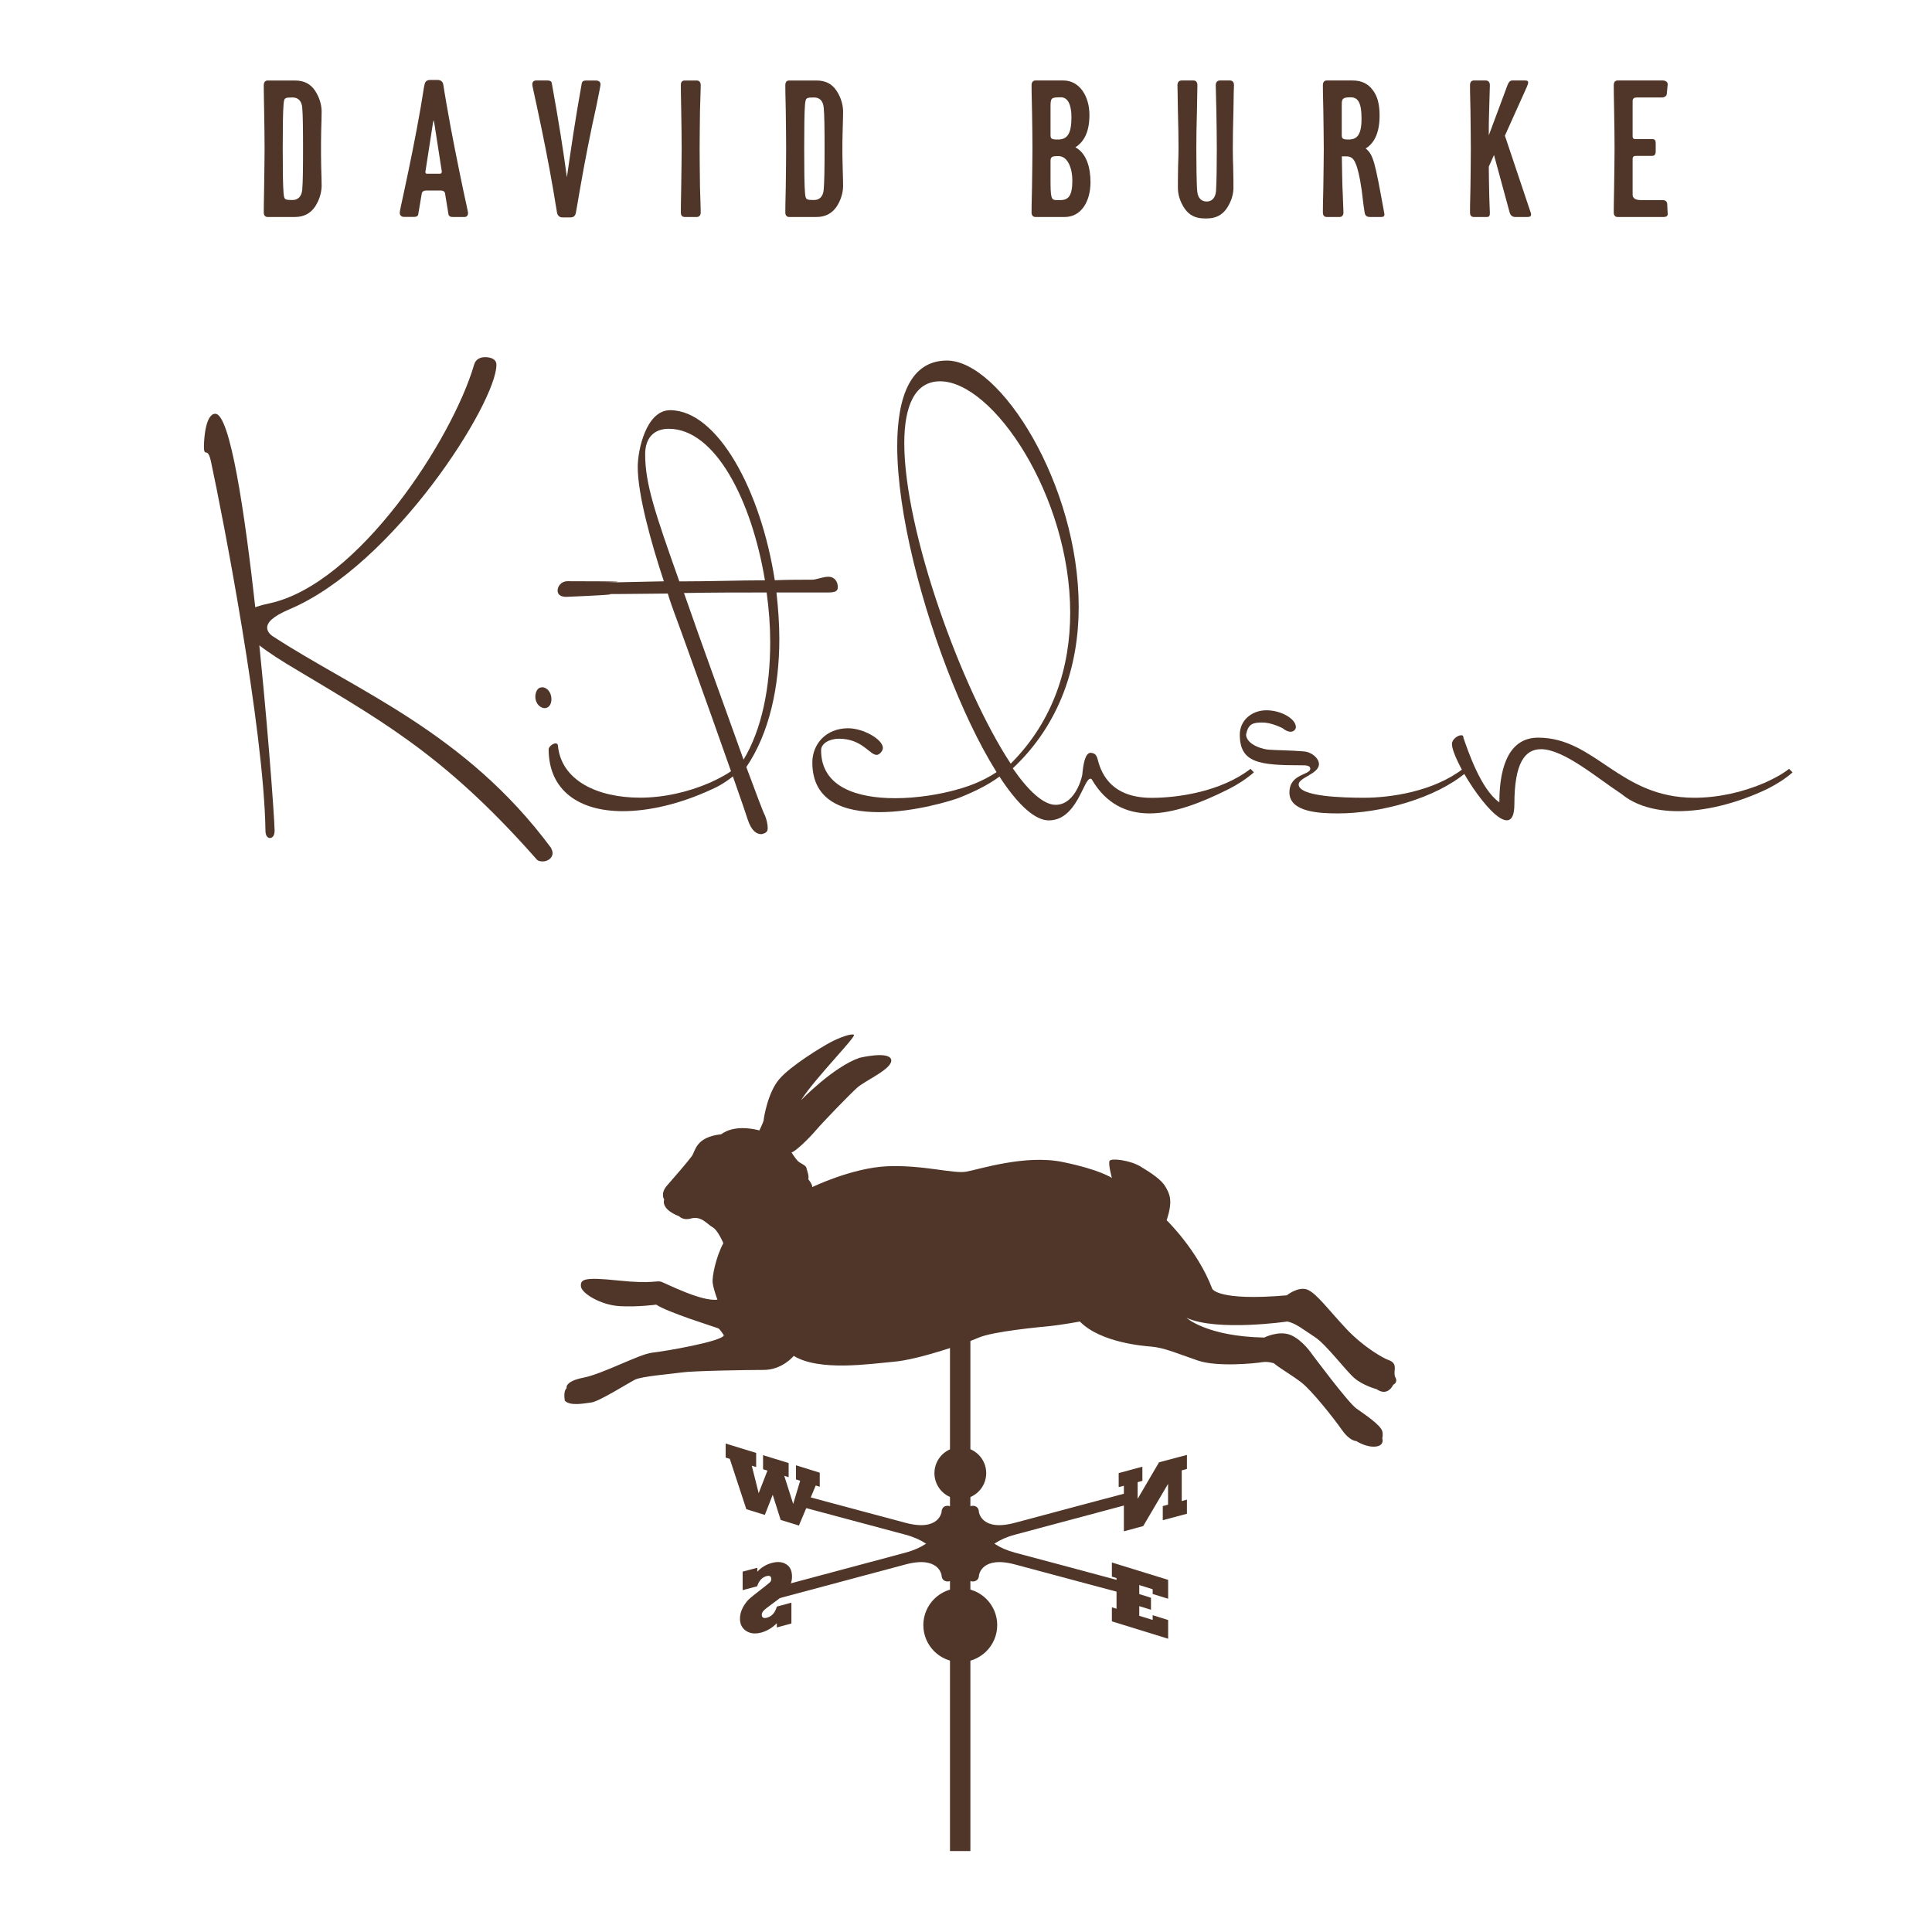 <?xml version="1.0" encoding="utf-8"?>
<!-- Generator: Adobe Illustrator 23.0.2, SVG Export Plug-In . SVG Version: 6.00 Build 0)  -->
<svg version="1.1" id="Layer_1" xmlns="http://www.w3.org/2000/svg" xmlns:xlink="http://www.w3.org/1999/xlink" x="0px" y="0px"
	 viewBox="0 0 216 216" style="enable-background:new 0 0 216 216;" xml:space="preserve">
<style type="text/css">
	.st0{fill:#503629;}
	.st1{fill:none;}
</style>
<g>
	<g>
		<rect x="106.21" y="143.95" class="st0" width="2.28" height="63"/>
		<path class="st0" d="M111.49,181.69c0,2.28-1.85,4.13-4.13,4.13s-4.13-1.85-4.13-4.13c0-2.28,1.85-4.13,4.13-4.13
			S111.49,179.41,111.49,181.69z"/>
		<path class="st0" d="M110.26,164.7c0,1.6-1.3,2.9-2.9,2.9c-1.6,0-2.89-1.3-2.89-2.9c0-1.6,1.3-2.9,2.89-2.9
			C108.96,161.8,110.26,163.09,110.26,164.7z"/>
		<path class="st0" d="M90.81,132.72c0,0,4.42-2.15,8.38-2.33c3.96-0.17,7.39,0.85,8.81,0.61c1.42-0.24,6.57-1.95,10.78-1.09
			c4.22,0.86,5.53,1.79,5.53,1.79s-0.43-1.57-0.26-1.91c0.16-0.34,2.28-0.09,3.48,0.64c1.22,0.73,2.32,1.48,2.76,2.23
			c0.46,0.8,0.89,1.53,0.14,3.76c0,0,3.48,3.37,5.1,7.67c0,0,0.59,1.4,8.33,0.73c0,0,1.31-1.06,2.35-0.62
			c1.03,0.45,2.45,2.4,4.37,4.43c1.92,2.02,4.05,3.19,4.55,3.38c0.5,0.19,0.92,0.36,0.79,1.25c0,0-0.06,0.47,0.08,0.72
			c0.14,0.24,0.2,0.63-0.24,0.84c0,0-0.58,1.38-1.86,0.49c0,0-1.51-0.4-2.48-1.24c-0.97-0.83-3.16-3.77-4.41-4.58
			c-1.25-0.81-2.22-1.61-3.11-1.74c0,0-7.81,1.14-11.24-0.41c0,0,2.27,2.08,8.68,2.2c0,0,1.66-0.84,2.99-0.27
			c1.33,0.58,2.35,2.12,2.35,2.12s4.01,5.39,4.95,6.07c0.94,0.67,2.71,1.84,2.91,2.55c0.11,0.41,0,0.78,0,0.78s0.3,0.84-0.76,0.94
			c-1.06,0.1-2.15-0.62-2.15-0.62s-0.71,0.04-1.62-1.27c-0.91-1.3-3.34-4.36-4.49-5.26c-1.16-0.89-2.41-1.58-3.09-2.16
			c0,0-0.65-0.24-1.36-0.12c-0.71,0.12-4.96,0.56-7.15-0.19c-2.19-0.75-3.75-1.44-5.23-1.56c-0.71-0.06-5.62-0.41-7.96-2.8
			c0,0-1.98,0.36-3.19,0.49c-1.23,0.12-6.52,0.61-8.12,1.31c-1.61,0.69-6.73,2.45-9.45,2.69c-2.7,0.24-8.35,1.11-11.23-0.65
			c0,0-1.26,1.57-3.37,1.57c-2.11,0-7.99,0.11-9.13,0.28c-1.14,0.17-4.48,0.42-5.25,0.81c-0.77,0.39-4.01,2.44-4.88,2.55
			c-0.86,0.11-2.37,0.42-2.96-0.2c0,0-0.21-1.06,0.2-1.4c0,0-0.27-0.76,1.9-1.18c2.17-0.43,6.25-2.64,7.67-2.79
			c1.42-0.15,7.78-1.25,8.01-1.94c0,0-0.44-0.69-0.62-0.78c-0.19-0.09-5.73-1.8-6.94-2.65c0,0-2.01,0.28-4.08,0.17
			c-2.07-0.11-4.26-1.41-4.34-2.2c-0.07-0.78,0.26-1.08,4.15-0.67c3.89,0.41,4.3-0.04,4.84,0.15c0.54,0.19,4.54,2.25,6.27,1.99
			c0,0-0.43-1.11-0.53-1.85c-0.1-0.75,0.4-3.01,1.19-4.46c0,0-0.62-1.48-1.2-1.78c-0.57-0.31-1.26-1.31-2.42-0.98
			c-0.89,0.26-1.34-0.26-1.34-0.26s-1.99-0.67-1.66-1.87c0,0-0.46-0.66,0.33-1.56c0.79-0.9,2.34-2.69,2.77-3.29
			c0.42-0.6,0.42-2.13,3.3-2.44c0,0,1.28-1.19,4.25-0.43c0,0,0.46-0.93,0.48-1.16c0.01-0.23,0.46-3.1,1.76-4.59
			c1.29-1.5,4.76-3.6,5.69-4.09c0.93-0.5,2.33-1.03,2.64-0.85c0.3,0.18-4.41,4.93-5.91,7.31c0,0,3.6-3.72,6.52-4.73
			c0,0,3.29-0.8,3.55,0.19c0.26,0.99-2.91,2.35-3.77,3.12c-0.87,0.78-3.89,3.9-4.65,4.8c-0.76,0.89-2.24,2.34-2.72,2.47
			c0,0,0.47,0.73,0.73,0.98c0.26,0.24,0.88,0.44,0.94,0.75c0.06,0.32,0.31,0.84,0.21,1.26C90.35,131.83,90.85,132.41,90.81,132.72z"
			/>
	</g>
	<g>
		<path class="st0" d="M85.51,169.37l-2.07-0.64l-1.85-5.63l-0.46-0.14v-1.57l3.41,1.05v1.58l-0.49-0.15l0.77,3.07l0.98-2.52
			l-0.49-0.16v-1.57l2.86,0.88v1.58l-0.49-0.15l1,3.14l0.78-2.59l-0.47-0.15v-1.58l2.66,0.83v1.57l-0.45-0.14l-1.88,4.48l-2.04-0.63
			l-0.89-2.81L85.51,169.37z"/>
	</g>
	<g>
		<path class="st0" d="M130.59,183.21l-6.28-1.94v-1.57l0.52,0.16v-3.43l-0.52-0.16v-1.58l6.29,1.94v2.11l-1.73-0.53v-0.53
			l-1.5-0.47v1.01l1.31,0.41v1.34l-1.31-0.4v1.08l1.5,0.46v-0.53l1.73,0.54V183.21z"/>
	</g>
	<path class="st0" d="M113.47,170.25c-3.76,1.01-4.03-1.21-4.03-1.21c0-0.51-0.4-0.79-0.91-0.66c-0.5,0.13-0.91,0.65-0.91,1.16v5.9
		c0,0.5,0.4,0.79,0.91,0.66c0.5-0.13,0.91-0.64,0.91-1.14c0,0,0.27-2.37,4.03-3.38c3.77-1.01,13.16-3.52,13.16-3.52v-1.31
		C126.63,166.73,117.24,169.24,113.47,170.25z"/>
	<g>
		<path class="st0" d="M130.01,168.38l0.58-0.16v-2.32l-2.78,4.72l-2.16,0.58v-5.09l-0.58,0.15v-1.57l2.65-0.71v1.58l-0.53,0.15
			v1.86l2.39-4.08l3.12-0.83v1.57l-0.58,0.16v3.43l0.58-0.16v1.58l-2.7,0.72V168.38z"/>
	</g>
	<path class="st0" d="M101.23,173.59c3.77-1.01,4.04-3.38,4.04-3.38c0-0.5,0.4-1.01,0.91-1.16c0.5-0.13,0.91,0.17,0.91,0.67v5.91
		c0,0.5-0.41,1.01-0.91,1.15c-0.51,0.13-0.91-0.16-0.91-0.66c0,0-0.27-2.22-4.04-1.21c-3.76,1.01-14.09,3.77-14.09,3.77v-1.32
		C87.14,177.36,97.47,174.6,101.23,173.59z"/>
	<path class="st0" d="M90.1,167.27c0,0,8.47,2.27,11.13,2.98c3.77,1.01,4.04-1.21,4.04-1.21c0-0.51,0.4-0.79,0.9-0.66
		c0.5,0.13,0.91,0.65,0.91,1.16v5.9c0,0.5-0.41,0.79-0.91,0.66c-0.5-0.13-0.9-0.64-0.9-1.14c0,0-0.27-2.37-4.04-3.38
		c-2.78-0.74-11.5-3.08-11.5-3.08L90.1,167.27z"/>
	<path class="st0" d="M125.58,176.83c-3.19-0.86-9.37-2.52-12.1-3.24c-3.77-1.01-4.03-3.38-4.03-3.38c0-0.5-0.41-1.01-0.91-1.16
		c-0.5-0.13-0.91,0.17-0.91,0.67v5.91c0,0.5,0.4,1.01,0.91,1.15c0.5,0.13,0.91-0.16,0.91-0.66c0,0,0.27-2.22,4.03-1.21
		c2.74,0.73,8.91,2.38,12.1,3.24"/>
	<g>
		<path class="st0" d="M86.85,181.48c-0.52,0.52-1.09,0.86-1.73,1.04c-0.69,0.18-1.26,0.12-1.71-0.19c-0.45-0.3-0.68-0.75-0.68-1.36
			c0-0.4,0.09-0.79,0.29-1.18c0.08-0.18,0.19-0.35,0.32-0.53c0.12-0.18,0.25-0.33,0.37-0.44c0.24-0.23,0.72-0.61,1.43-1.16
			c0.53-0.41,0.84-0.66,0.94-0.76c0.11-0.1,0.15-0.22,0.15-0.37c0-0.3-0.18-0.41-0.53-0.32c-0.5,0.14-0.85,0.52-1.05,1.14
			l-1.62,0.43v-2.07l1.64-0.43v0.44c0.44-0.48,0.98-0.81,1.62-0.98c0.64-0.17,1.17-0.13,1.6,0.14c0.44,0.26,0.66,0.73,0.66,1.4
			c0,0.38-0.09,0.74-0.28,1.11c-0.18,0.36-0.4,0.67-0.66,0.91c-0.28,0.27-0.72,0.62-1.31,1.04c-0.47,0.34-0.78,0.58-0.92,0.73
			c-0.14,0.15-0.21,0.3-0.21,0.47c0,0.31,0.2,0.42,0.58,0.32c0.54-0.15,0.91-0.56,1.1-1.24l1.63-0.44v2.33l-1.63,0.44V181.48z"/>
	</g>
	<rect x="107.05" y="169.21" class="st0" width="0.6" height="6.58"/>
</g>
<g>
	<g>
		<g>
			<g>
				<path class="st0" d="M35.22,23.11c-0.52,0.75-1.24,1.15-2.25,1.15h-3.06c-0.28,0-0.42-0.21-0.42-0.49c0-0.14,0-1.09,0.04-2.86
					c0.02-1.77,0.05-3.17,0.05-4.28c0-1.1-0.02-2.51-0.05-4.27c-0.04-1.76-0.04-2.7-0.04-2.84C29.5,9.2,29.64,9,29.92,9h3.06
					c1.01,0,1.73,0.37,2.25,1.15c0.49,0.75,0.71,1.53,0.73,2.28c0,0.33-0.02,1.27-0.05,2.16c-0.02,0.89-0.02,1.57-0.02,2.04
					c0,0.47,0,1.15,0.02,2.04c0.03,0.9,0.05,1.83,0.05,2.17C35.93,21.58,35.71,22.36,35.22,23.11z M33.79,12.02
					c-0.07-0.77-0.49-1.12-1.06-1.12c-0.92,0-0.96,0.02-1.03,0.8c-0.07,0.78-0.09,2.66-0.09,4.93c0,2.28,0.02,4.15,0.09,4.93
					c0.07,0.78,0.12,0.8,1.03,0.8c0.57,0,0.98-0.37,1.06-1.14c0.07-0.78,0.09-2.31,0.09-4.59C33.88,14.35,33.86,12.81,33.79,12.02z"
					/>
				<path class="st0" d="M51.93,24.26h-1.32c-0.21,0-0.42-0.05-0.47-0.3l-0.38-2.31c-0.02-0.21-0.18-0.35-0.49-0.35h-1.62
					c-0.22,0-0.47,0.09-0.5,0.35l-0.38,2.25c-0.02,0.24-0.18,0.35-0.46,0.35h-1.13c-0.24,0-0.49-0.12-0.49-0.47
					c0-0.11,0.16-0.91,0.49-2.39c0.61-2.82,1.32-6.3,1.86-9.42c0.24-1.41,0.35-2.23,0.4-2.4c0.07-0.47,0.26-0.63,0.68-0.63h0.8
					c0.32,0,0.61,0.14,0.66,0.63c0.02,0.14,0.14,0.94,0.4,2.4c0.51,2.96,1.23,6.5,1.85,9.47c0.33,1.5,0.5,2.27,0.5,2.34
					C52.33,24.03,52.24,24.26,51.93,24.26z M48.6,14.05c-0.02-0.16-0.09-0.52-0.12-0.61c-0.04,0.09-0.1,0.46-0.12,0.61l-0.79,5.09
					c-0.03,0.17,0,0.28,0.16,0.28h1.48c0.12,0,0.21-0.12,0.18-0.28L48.6,14.05z"/>
				<path class="st0" d="M66.68,11.84c-0.64,2.84-1.32,6.3-1.86,9.44c-0.25,1.41-0.37,2.21-0.42,2.4c-0.05,0.45-0.26,0.63-0.66,0.63
					h-0.8c-0.35,0-0.61-0.14-0.68-0.63c-0.04-0.14-0.14-0.94-0.4-2.4c-0.5-2.96-1.22-6.53-1.86-9.49c-0.33-1.48-0.49-2.25-0.49-2.35
					c0-0.21,0.1-0.44,0.42-0.44h1.29c0.22,0,0.43,0.05,0.47,0.3c0.76,4.16,1.32,7.75,1.69,10.52c0.4-2.77,0.91-6.34,1.66-10.5
					C65.08,9.12,65.21,9,65.52,9h1.13c0.24,0,0.49,0.12,0.49,0.44C67.14,9.58,66.97,10.38,66.68,11.84z"/>
				<path class="st0" d="M77.9,24.26h-1.36c-0.29,0-0.42-0.21-0.42-0.49c0-0.14,0-1.09,0.04-2.86c0.02-1.77,0.05-3.17,0.05-4.28
					c0-1.1-0.02-2.51-0.05-4.27c-0.04-1.76-0.04-2.7-0.04-2.84C76.11,9.2,76.25,9,76.54,9h1.36c0.28,0,0.44,0.2,0.44,0.52
					c0,0.14-0.02,1.08-0.08,2.84c-0.02,1.76-0.04,3.17-0.04,4.27c0,1.11,0.02,2.51,0.04,4.28c0.06,1.78,0.08,2.72,0.08,2.86
					C78.34,24.05,78.18,24.26,77.9,24.26z"/>
				<path class="st0" d="M93.53,23.11c-0.52,0.75-1.24,1.15-2.25,1.15h-3.06c-0.27,0-0.42-0.21-0.42-0.49c0-0.14,0-1.09,0.05-2.86
					c0.02-1.77,0.04-3.17,0.04-4.28c0-1.1-0.02-2.51-0.04-4.27c-0.05-1.76-0.05-2.7-0.05-2.84C87.8,9.2,87.94,9,88.22,9h3.06
					c1.01,0,1.74,0.37,2.25,1.15c0.49,0.75,0.71,1.53,0.73,2.28c0,0.33-0.02,1.27-0.05,2.16c-0.03,0.89-0.03,1.57-0.03,2.04
					c0,0.47,0,1.15,0.03,2.04c0.03,0.9,0.05,1.83,0.05,2.17C94.24,21.58,94.02,22.36,93.53,23.11z M92.09,12.02
					c-0.07-0.77-0.49-1.12-1.05-1.12c-0.92,0-0.96,0.02-1.04,0.8c-0.07,0.78-0.09,2.66-0.09,4.93c0,2.28,0.02,4.15,0.09,4.93
					c0.07,0.78,0.12,0.8,1.04,0.8c0.56,0,0.98-0.37,1.05-1.14c0.07-0.78,0.1-2.31,0.1-4.59C92.19,14.35,92.17,12.81,92.09,12.02z"/>
				<path class="st0" d="M119.05,24.26h-3.29c-0.28,0-0.43-0.21-0.43-0.49c0-0.14,0-1.09,0.05-2.86c0.02-1.77,0.05-3.17,0.05-4.28
					c0-1.1-0.02-2.51-0.05-4.27c-0.05-1.76-0.05-2.7-0.05-2.84c0-0.31,0.15-0.52,0.43-0.52h3.15c1.74,0,2.89,1.71,2.89,3.85
					c0,1.8-0.54,2.96-1.57,3.62c1.24,0.66,1.69,2.25,1.69,3.92C121.91,22.52,120.88,24.26,119.05,24.26z M118.63,10.88
					c-1.15,0-1.18,0.05-1.18,1.17v2.99c0,0.47,0.07,0.56,0.82,0.56c1.08,0,1.52-0.68,1.52-2.51
					C119.79,11.67,119.36,10.88,118.63,10.88z M118.32,17.45c-0.78,0-0.87,0.11-0.87,0.63v1.89c0,2.15,0.05,2.4,0.68,2.4h0.42
					c0.92,0,1.34-0.5,1.34-2.2C119.89,19,119.47,17.45,118.32,17.45z"/>
				<path class="st0" d="M137.9,12.36c-0.05,1.76-0.07,3.17-0.07,4.27c0,1.11,0.02,1.15,0.04,2.04c0.03,0.9,0.03,2.01,0.03,2.33
					c0,0.74-0.24,1.52-0.73,2.27c-0.52,0.77-1.24,1.15-2.23,1.15h-0.3c-0.99,0-1.71-0.37-2.23-1.15c-0.49-0.75-0.72-1.53-0.72-2.27
					c0-0.32,0-1.43,0.02-2.33c0.03-0.89,0.05-1.57,0.05-2.04c0-1.1-0.02-2.51-0.07-4.27c-0.02-1.76-0.05-2.7-0.05-2.84
					c0-0.31,0.16-0.52,0.45-0.52h1.36c0.26,0,0.42,0.2,0.42,0.52c0,0.14-0.02,1.08-0.05,2.84c-0.05,1.76-0.07,3.17-0.07,4.27
					c0,1.11,0.02,3.99,0.1,4.75c0.07,0.79,0.49,1.15,1.06,1.15c0.54,0,0.96-0.35,1.04-1.15c0.07-0.76,0.09-3.64,0.09-4.75
					c0-1.1-0.02-2.51-0.05-4.27c-0.04-1.76-0.07-2.7-0.07-2.84c0-0.31,0.17-0.52,0.45-0.52h1.15c0.28,0,0.44,0.2,0.44,0.52
					C137.95,9.66,137.92,10.59,137.9,12.36z"/>
				<path class="st0" d="M154.41,24.26h-1.25c-0.28,0-0.52-0.09-0.59-0.47c-0.09-0.54-0.19-1.29-0.32-2.46
					c-0.24-1.71-0.5-2.63-0.69-3.05c-0.23-0.59-0.56-0.8-1.03-0.8h-0.51c0.02,1.15,0.04,3.22,0.11,4.39
					c0.05,1.15,0.07,1.78,0.07,1.9c0,0.26-0.14,0.49-0.42,0.49h-1.46c-0.28,0-0.42-0.21-0.42-0.49c0-0.14,0-1.09,0.05-2.86
					c0.02-1.77,0.05-3.17,0.05-4.28c0-1.1-0.03-2.51-0.05-4.27c-0.05-1.76-0.05-2.7-0.05-2.84c0-0.31,0.14-0.52,0.42-0.52h2.94
					c0.86,0,1.65,0.3,2.2,1.05c0.54,0.68,0.78,1.6,0.78,2.89c0,2.21-0.8,3.19-1.55,3.66c0.87,0.72,1.03,1.53,2.02,6.95
					c0.02,0.12,0.07,0.32,0.07,0.41C154.78,24.12,154.74,24.26,154.41,24.26z M151.02,10.88c-0.84,0-1.01,0.12-1.01,0.75v3.46
					c0,0.37,0.07,0.51,0.73,0.51c0.94,0,1.48-0.45,1.48-2.32C152.22,11.6,151.89,10.88,151.02,10.88z"/>
				<path class="st0" d="M170.77,24.26h-1.36c-0.28,0-0.51-0.14-0.62-0.47l-1.76-6.46l-0.58,1.3c0,0,0.02,2.37,0.05,3.22
					c0.02,0.89,0.07,1.85,0.07,1.92c0,0.28-0.02,0.49-0.33,0.49h-1.48c-0.28,0-0.41-0.21-0.41-0.49c0-0.14,0-1.09,0.05-2.86
					c0.02-1.77,0.04-3.17,0.04-4.28c0-1.1-0.02-2.51-0.04-4.27c-0.05-1.76-0.05-2.7-0.05-2.84c0-0.31,0.14-0.52,0.41-0.52h1.36
					c0.24,0,0.45,0.16,0.45,0.52c0,0.11-0.02,0.94-0.07,2.42c-0.05,1.46-0.05,2.26-0.05,2.37v0.82l2.09-5.61
					c0.09-0.24,0.24-0.52,0.52-0.52h1.44c0.26,0,0.35,0.06,0.35,0.23c0,0.12-0.07,0.28-0.14,0.47l-2.46,5.47l2.82,8.41
					c0.04,0.12,0.11,0.26,0.11,0.4C171.17,24.15,171.1,24.26,170.77,24.26z"/>
				<path class="st0" d="M186.03,24.26h-5.19c-0.28,0-0.42-0.21-0.42-0.49c0-0.14,0-1.09,0.04-2.86c0.02-1.77,0.05-3.17,0.05-4.28
					c0-1.1-0.02-2.51-0.05-4.27c-0.04-1.76-0.04-2.7-0.04-2.84c0-0.31,0.14-0.52,0.42-0.52h5.09c0.29,0,0.54,0.2,0.52,0.44
					l-0.1,1.06c0,0.13-0.13,0.4-0.58,0.4h-2.8c-0.24,0-0.44,0.09-0.44,0.4v3.92c0,0.2,0.04,0.33,0.32,0.33h1.86
					c0.3,0,0.4,0.14,0.4,0.45v0.94c0,0.4-0.21,0.49-0.4,0.49h-1.83c-0.23,0-0.35,0.1-0.35,0.36v3.99c0,0.35,0.28,0.59,0.91,0.59h2.4
					c0.42,0,0.55,0.19,0.56,0.5l0.05,1.05C186.48,24.15,186.26,24.26,186.03,24.26z"/>
			</g>
		</g>
		<g>
			<path class="st0" d="M30.17,93.69c-0.24,0-0.49-0.25-0.49-0.79c-0.18-11.57-4.8-35.3-6.09-41.28c-0.18-0.84-0.37-1.03-0.55-1.03
				c-0.18,0-0.24-0.18-0.24-0.62c0-1.15,0.24-3.71,1.27-3.71c3.29,0,6.58,43.58,6.63,46.55C30.72,93.38,30.49,93.69,30.17,93.69z
				 M60.67,96.31c-0.3,0-0.56-0.06-0.74-0.31C49.29,83.95,42.11,80.3,31.94,74.15c-3.16-1.95-4.99-3.46-4.99-4.68
				c0-0.92,1.03-1.58,3.16-2.01C40.04,65.33,50.56,49.13,53,40.79c0.18-0.66,0.73-0.86,1.22-0.86c0.61,0,1.28,0.19,1.28,0.86
				c0,4.2-11.39,22.34-23.14,27.33c-2,0.85-2.49,1.52-2.49,2.06c0,0.61,0.67,0.98,0.67,0.98c9.32,6.08,21.48,10.71,31.05,23.61
				c0.12,0.25,0.19,0.43,0.19,0.62C61.77,95.94,61.22,96.31,60.67,96.31z"/>
			<path class="st0" d="M60.89,79.17c-0.45,0-1.04-0.46-1.04-1.3c0,0,0-1.03,0.77-1.03c0.58,0,1.03,0.64,1.03,1.29
				C61.66,78.85,61.28,79.17,60.89,79.17z M79.64,88.22c-3.63,1.69-7.12,2.47-10.02,2.47c-4.91,0-8.28-2.34-8.28-6.93
				c0-0.26,0.46-0.65,0.78-0.65c0.13,0,0.2,0.06,0.25,0.19c0.34,3.95,4.4,5.88,9.19,5.88c2.59,0,5.3-0.59,7.82-1.68
				c0.97-0.45,1.88-0.9,2.72-1.55l0.38,0.39C81.7,87.05,80.68,87.77,79.64,88.22z"/>
			<path class="st0" d="M92.56,66.24h-5.75c0.19,1.74,0.32,3.5,0.32,5.16c0,5.38-1.1,10.54-3.69,14.36
				c1.16,3.11,1.93,5.18,2.07,5.38c0.19,0.44,0.32,1.03,0.32,1.41c0,0.33-0.06,0.58-0.7,0.71c-0.52,0-1.11-0.32-1.55-1.68
				c-0.52-1.74-7.43-21.08-8.15-22.95c-0.25-0.71-0.52-1.42-0.77-2.27c-18.24,0.2,2.11-0.2-11.35,0.37c-0.71,0-0.97-0.32-0.97-0.71
				c0-0.46,0.39-1.04,1.11-1.04c14.54,0-5.73,0.35,10.77,0.01c-1.43-4.32-2.92-9.69-2.92-12.79c0-1.95,0.97-6.34,3.62-6.34
				c5.3,0,10.15,8.97,11.7,19.01c1.55-0.06,2.91-0.06,4.21-0.06c0.44,0,1.15-0.33,1.8-0.33c0.65,0,1.04,0.52,1.04,1.17
				C93.67,66.11,93.35,66.24,92.56,66.24z M74.77,47.94c-1.67,0-2.64,1.03-2.64,2.85c0,3.28,1.09,6.52,3.82,14.21
				c3.49,0,6.73-0.12,9.57-0.12C84.03,55.89,79.95,47.94,74.77,47.94z M85.71,66.24c-2.97,0-6.01,0-9.24,0.06
				c2.07,5.96,4.79,13.38,6.66,18.63c2.07-3.43,2.98-8.15,2.98-13.13C86.11,69.99,85.97,68.11,85.71,66.24z"/>
			<path class="st0" d="M107.24,89.19c-0.84,0.32-4.98,1.61-8.93,1.61c-3.88,0-7.49-1.15-7.49-5.56c0-2,1.48-3.82,4-3.82
				c1.69,0,3.89,1.24,3.89,2.21c0,0.32-0.39,0.77-0.7,0.77c-0.78,0-1.62-1.81-4.21-1.81c-1.03,0-2,0.51-2,1.29
				c0,4.14,4.06,5.36,8.28,5.36c2.52,0,5.12-0.45,6.92-0.97c1.74-0.46,3.49-1.23,4.97-2.33l0.4,0.39
				C110.99,87.51,109.18,88.42,107.24,89.19z"/>
			<path class="st0" d="M137.37,88.22c-3.11,1.56-6.14,2.72-8.87,2.72c-2.58,0-4.85-1.1-6.4-3.74c-0.06-0.14-0.14-0.14-0.19-0.14
				c-0.78,0-1.49,4.66-4.66,4.66c-6.08,0-16.94-26.97-16.94-41.84c0-5.62,1.55-9.57,5.56-9.57c5.95,0,14.73,13.84,14.73,27.55
				c0,6.52-2.07,13.07-7.37,18.04c1.75,2.53,3.43,4.08,4.79,4.08c2,0,2.84-2.59,2.98-3.36c0.11-1.17,0.31-2.46,0.95-2.46
				c0.52,0.07,0.59,0.26,0.73,0.59c0.32,1.29,1.22,4.45,6.07,4.45c2.97,0,7.76-0.7,11.06-3.24l0.38,0.39
				C139.38,87.05,138.4,87.7,137.37,88.22z M105.1,42.63c-2.84,0-4,2.79-4,6.92c0,9.83,6.4,27.48,11.9,35.83
				c4.78-4.79,6.65-10.8,6.65-16.87C119.65,55.5,111.05,42.63,105.1,42.63z"/>
			<path class="st0" d="M149.59,90.94c-2.07,0-5.43-0.14-5.43-2.34c0-2.12,2.33-1.93,2.33-2.65c0-0.39-0.52-0.39-0.97-0.39
				c-4.72,0-6.91-0.25-6.91-3.43c0-1.61,1.36-2.72,2.97-2.72c1.68,0,3.3,0.97,3.3,1.88c0,0.32-0.32,0.52-0.58,0.52
				c-0.26,0-0.59-0.13-0.91-0.4c-1.04-0.5-1.76-0.63-2.27-0.63c-1.04,0-1.56,0.13-1.81,1.35c0.06,1.17,2,1.69,2.64,1.69
				c0.65,0.06,2.4,0.06,3.82,0.19c0.91,0.07,1.69,0.78,1.69,1.42c0,1.1-2.27,1.5-2.27,2.27c0,1.36,4.92,1.49,7.32,1.49
				c2.97,0,7.76-0.7,11.06-3.24l0.37,0.39C160.52,89.25,154.37,90.94,149.59,90.94z"/>
			<path class="st0" d="M197.56,88.22c-3.57,1.69-7.05,2.47-9.96,2.47c-2.59,0-4.78-0.66-6.27-1.89c-2.91-1.93-6.53-5.04-9.05-5.04
				c-1.8,0-2.97,1.55-2.97,6.14c0,1.29-0.32,1.81-0.85,1.81c-1.87,0-6.13-6.79-6.13-8.54c0-0.51,0.65-0.97,1.03-0.97
				c0.19,0,0.25,0.07,0.25,0.27c0.47,1.36,1.95,5.81,4.02,7.23c0-4.39,1.3-7.23,4.34-7.23c6.4,0,9.06,6.72,17.46,6.72
				c2.59,0,5.36-0.59,7.88-1.68c0.98-0.45,1.87-0.9,2.71-1.55l0.39,0.39C199.64,87.05,198.59,87.7,197.56,88.22z"/>
		</g>
	</g>
	<rect x="29.52" y="8.97" class="st1" width="156.96" height="15.48"/>
</g>
</svg>
